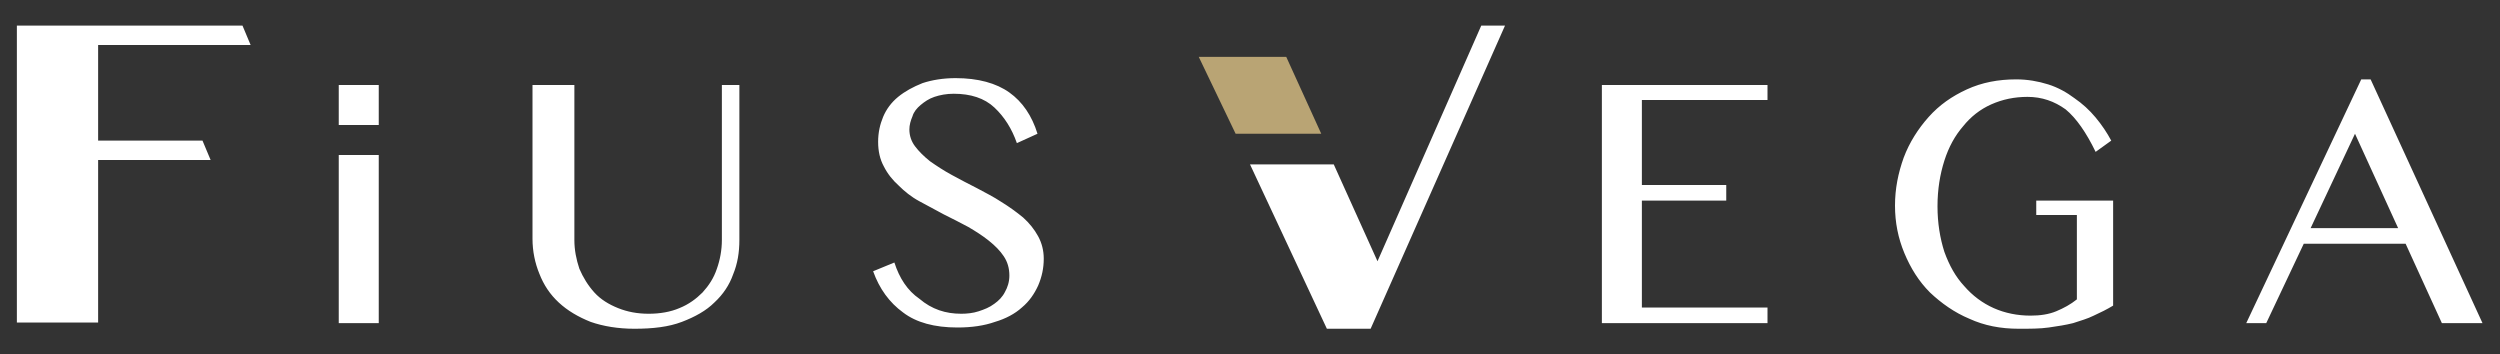 <?xml version="1.0" encoding="utf-8"?>
<!-- Generator: Adobe Illustrator 23.0.1, SVG Export Plug-In . SVG Version: 6.00 Build 0)  -->
<svg version="1.1" id="Layer_1" xmlns="http://www.w3.org/2000/svg" xmlns:xlink="http://www.w3.org/1999/xlink" x="0px" y="0px"
	 viewBox="0 0 400 56.7" style="enable-background:new 0 0 400 56.7;" xml:space="preserve">
<rect x="0" y="0" width="400" height="56.7" fill="#333333" stroke="none"/>
<style type="text/css">
	.st0{fill:#B9A474;}
	.st1{fill:#FFFFFF;}
</style>
<g>
	<path class="st0" d="M205.8,9.1l5.6,12.3h-13.7l-5.9-12.3C191.8,9.1,205.8,9.1,205.8,9.1z"/>
	<path class="st1" d="M54.2,13.6h6.4V20h-6.4V13.6z M38.8,4.1l1.3,3.1H15.7v15.3h16.7l1.3,3.1h-18v26h-13V4.1H38.8z M213.4,26.3
		l7,15.5L237,4.1h3.8l-21.5,48.5h-7L200,26.3H213.4z M54.2,24.8h6.4v26.9h-6.4V24.8z M85.5,13.6h6.4v24.8c0,1.6,0.3,3.1,0.8,4.6
		c0.6,1.4,1.4,2.7,2.4,3.8s2.3,1.9,3.8,2.5s3.1,0.9,4.9,0.9s3.5-0.3,4.9-0.9c1.5-0.6,2.7-1.5,3.7-2.5c1-1.1,1.8-2.3,2.3-3.8
		c0.5-1.4,0.8-3,0.8-4.6V13.6h2.8v24.8c0,2-0.3,3.8-1,5.5c-0.6,1.7-1.6,3.2-3,4.5c-1.3,1.3-3.1,2.3-5.2,3.1s-4.6,1.1-7.6,1.1
		c-2.6,0-5-0.4-7-1.1c-2-0.8-3.7-1.8-5.1-3.1s-2.4-2.8-3.1-4.6c-0.7-1.7-1.1-3.6-1.1-5.6V13.6H85.5z M153.8,50.2
		c0.9,0,1.9-0.1,2.8-0.4c0.9-0.3,1.7-0.6,2.5-1.2c0.7-0.5,1.3-1.1,1.7-1.9c0.4-0.7,0.7-1.6,0.7-2.6c0-1.2-0.3-2.2-0.9-3.1
		c-0.6-0.9-1.4-1.7-2.4-2.5s-2.1-1.5-3.3-2.2c-1.3-0.7-2.5-1.3-3.9-2c-1.3-0.7-2.6-1.4-3.9-2.1c-1.3-0.7-2.4-1.6-3.3-2.5
		c-1-0.9-1.8-1.9-2.4-3.1c-0.6-1.1-0.9-2.4-0.9-3.9s0.3-2.8,0.8-4s1.3-2.3,2.4-3.2c1.1-0.9,2.4-1.6,3.9-2.2c1.5-0.5,3.3-0.8,5.3-0.8
		c3.6,0,6.5,0.8,8.6,2.3s3.6,3.7,4.5,6.6l-3.3,1.5c-0.8-2.3-2-4.2-3.6-5.7s-3.8-2.2-6.5-2.2c-1.2,0-2.2,0.2-3.1,0.5
		c-0.9,0.3-1.6,0.8-2.2,1.3c-0.6,0.5-1.1,1.1-1.3,1.8c-0.3,0.7-0.5,1.4-0.5,2.1c0,1,0.3,1.9,0.9,2.7c0.6,0.8,1.4,1.6,2.4,2.4
		c1,0.7,2.2,1.5,3.5,2.2s2.6,1.4,4,2.1c1.3,0.7,2.7,1.4,3.9,2.2c1.3,0.8,2.4,1.6,3.5,2.5c1,0.9,1.8,1.9,2.4,3
		c0.6,1.1,0.9,2.3,0.9,3.6c0,1.5-0.3,2.9-0.9,4.3c-0.6,1.3-1.4,2.5-2.6,3.5c-1.1,1-2.6,1.8-4.3,2.3c-1.7,0.6-3.7,0.9-6,0.9
		c-3.7,0-6.6-0.8-8.7-2.4c-2.2-1.6-3.8-3.8-4.8-6.6l3.4-1.4c0.8,2.5,2.1,4.5,4,5.8C149.1,49.5,151.3,50.2,153.8,50.2z M282.8,13.6
		V16h-20.1v13.6h13.5v2.5h-13.5v17.1h20.1v2.5h-26.5V13.6H282.8z M324.4,15.5c-2.1,0-4,0.4-5.8,1.2c-1.8,0.8-3.3,2-4.5,3.5
		c-1.3,1.5-2.3,3.3-3,5.5S310,30.3,310,33s0.4,5.1,1.1,7.3c0.8,2.2,1.8,4,3.2,5.5c1.3,1.5,2.9,2.7,4.7,3.5c1.8,0.8,3.8,1.2,5.9,1.2
		c1.5,0,2.9-0.2,4.1-0.7s2.3-1.1,3.3-1.9V34.4h-6.5v-2.3h12.3v16.8c-1,0.6-2,1.1-3.1,1.6c-1,0.5-2.1,0.8-3.3,1.2
		c-1.2,0.3-2.5,0.5-3.9,0.7s-3,0.2-4.8,0.2c-2.9,0-5.5-0.5-7.9-1.6c-2.4-1-4.5-2.5-6.3-4.2c-1.8-1.8-3.1-3.9-4.1-6.3
		c-1-2.4-1.5-4.9-1.5-7.6c0-2.7,0.5-5.2,1.4-7.7c0.9-2.4,2.3-4.6,4-6.5s3.7-3.3,6.1-4.4s5-1.6,7.9-1.6c1.8,0,3.5,0.3,5.1,0.8
		s3,1.3,4.2,2.2c1.3,0.9,2.4,1.9,3.4,3.1s1.8,2.4,2.5,3.7l-2.5,1.8c-1.5-3.1-3.1-5.4-4.8-6.8C328.7,16.2,326.7,15.5,324.4,15.5z
		 M379.3,12.7l17.9,39h-6.5L384.9,39h-16.3l-6,12.7h-3.2l18.4-39C377.8,12.7,379.3,12.7,379.3,12.7z M369.7,36.5h14l-6.9-15.1
		L369.7,36.5z"/>
</g>
</svg>
